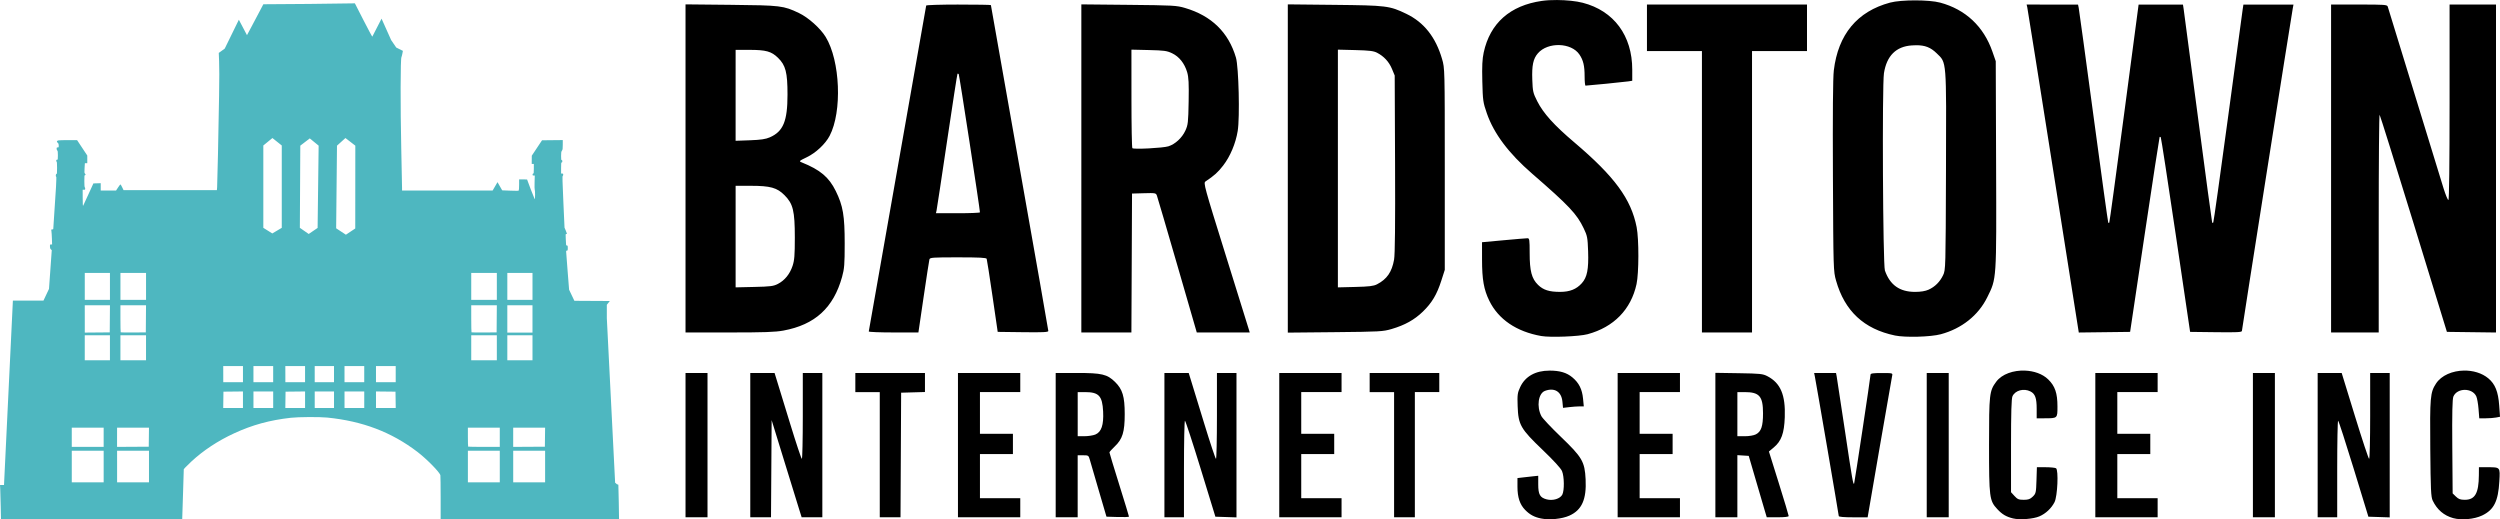 <?xml version="1.0" encoding="UTF-8" standalone="no"?>
<!-- Created with Inkscape (http://www.inkscape.org/) -->

<svg
   xmlns:dc="http://purl.org/dc/elements/1.1/"
   xmlns:cc="http://creativecommons.org/ns#"
   xmlns:rdf="http://www.w3.org/1999/02/22-rdf-syntax-ns#"
   xmlns:svg="http://www.w3.org/2000/svg"
   xmlns="http://www.w3.org/2000/svg"
   xmlns:sodipodi="http://sodipodi.sourceforge.net/DTD/sodipodi-0.dtd"
   xmlns:inkscape="http://www.inkscape.org/namespaces/inkscape"
   width="891.01"
   height="185.069"
   viewBox="0 0 235.746 48.966"
   version="1.1"
   id="svg5287"
   inkscape:version="0.92.3 (2405546, 2018-03-11)"
   sodipodi:docname="bisilogo.svg">
  <defs
     id="defs5281" />
  <sodipodi:namedview
     id="base"
     pagecolor="#ffffff"
     bordercolor="#666666"
     borderopacity="1.0"
     inkscape:pageopacity="0.0"
     inkscape:pageshadow="2"
     inkscape:zoom="0.35"
     inkscape:cx="331.21925"
     inkscape:cy="-156.0368"
     inkscape:document-units="mm"
     inkscape:current-layer="layer1"
     showgrid="false"
     units="px"
     fit-margin-top="0"
     fit-margin-left="0"
     fit-margin-right="0"
     fit-margin-bottom="0"
     inkscape:window-width="1159"
     inkscape:window-height="697"
     inkscape:window-x="406"
     inkscape:window-y="134"
     inkscape:window-maximized="0" />
  <g
     inkscape:label="Layer 1"
     inkscape:groupmode="layer"
     id="layer1"
     transform="translate(-18.198,-58.582)">
    <path
       id="path4538"
       style="display:inline;fill:#4eb7c0;fill-opacity:1;stroke:none;stroke-width:0.038"
       d="m 43.03,58.986 -0.395,0.751 c -0.217,0.413 -0.564,1.068 -0.771,1.456 l -0.376,0.705 -0.766,-1.455 -0.666,1.361 -0.666,1.361 -0.277,0.201 c -0.152,0.111 -0.281,0.203 -0.285,0.205 -0.004,0.002 0.009,0.355 0.031,0.783 0.025,0.509 0.025,1.643 -0.002,3.265 -0.057,3.551 -0.159,8.321 -0.185,8.63 l -0.022,0.263 H 34.249 29.848 l -0.13,-0.272 c -0.072,-0.15 -0.145,-0.272 -0.163,-0.272 -0.018,0 -0.118,0.131 -0.223,0.29 l -0.19,0.29 h -0.723 -0.723 v -0.346 -0.346 l -0.345,0.011 -0.345,0.01 -0.456,1 c -0.251,0.55 -0.477,1.04 -0.503,1.089 -0.038,0.071 -0.047,-0.066 -0.05,-0.701 l -0.003,-0.789 h 0.119 c 0.105,0 0.119,-0.012 0.119,-0.107 0,-0.059 -0.018,-0.117 -0.04,-0.129 -0.024,-0.013 -0.04,-0.249 -0.04,-0.583 0,-0.474 0.009,-0.56 0.059,-0.56 0.077,0 0.076,-0.068 -0.003,-0.148 -0.053,-0.054 -0.059,-0.13 -0.034,-0.52 l 0.029,-0.457 h 0.113 0.113 v -0.362 -0.362 l -0.481,-0.727 -0.481,-0.727 -0.795,4.7e-4 c -0.437,2.3e-4 -0.86,0.01 -0.94,0.022 -0.183,0.028 -0.218,0.123 -0.088,0.235 0.074,0.064 0.094,0.119 0.094,0.257 0,0.163 -0.007,0.175 -0.099,0.175 -0.086,0 -0.099,0.016 -0.099,0.123 0,0.067 0.027,0.143 0.059,0.168 0.046,0.035 0.059,0.135 0.059,0.458 0,0.389 -0.005,0.413 -0.079,0.413 -0.058,0 -0.079,0.024 -0.079,0.091 0,0.05 0.018,0.091 0.04,0.091 0.025,0 0.04,0.218 0.04,0.581 0,0.492 -0.009,0.581 -0.059,0.581 -0.068,0 -0.086,0.24 -0.02,0.26 0.04,0.012 -0.032,1.35 -0.197,3.666 -0.044,0.612 -0.079,1.155 -0.079,1.207 0,0.077 -0.018,0.094 -0.103,0.094 -0.099,0 -0.102,0.006 -0.075,0.154 0.015,0.085 0.036,0.403 0.046,0.708 l 0.018,0.554 h -0.101 c -0.095,0 -0.101,0.011 -0.101,0.188 0,0.142 0.021,0.208 0.085,0.271 l 0.085,0.083 -0.13,1.825 -0.13,1.825 -0.261,0.553 -0.261,0.553 -1.597,7.9e-4 -1.286,5.3e-4 -0.837,17.387 v 0 h -0.376 l 0.021,0.39 c 0.011,0.215 0.032,0.941 0.045,1.615 h 2.47e-4 l 0.024,1.225 h 8.543 c 4.698,0 8.545,-0.004 8.547,-0.009 0.002,-0.005 0.036,-1.067 0.076,-2.361 l 0.072,-2.352 0.152,-0.171 c 0.083,-0.094 0.339,-0.344 0.567,-0.555 1.139,-1.054 2.507,-1.955 4.036,-2.659 1.721,-0.793 3.35,-1.239 5.342,-1.463 0.715,-0.08 2.698,-0.092 3.423,-0.02 3.33,0.331 6.07,1.372 8.507,3.233 0.885,0.676 2.121,1.934 2.171,2.211 0.013,0.074 0.024,1.038 0.025,2.14 l 5.29e-4,2.005 h 8.411 8.41 l -0.025,-1.606 c -0.014,-0.883 -0.031,-1.625 -0.039,-1.649 l -0.145,-0.054 -0.16,-0.139 -0.782,-15.503 v -1.275 l 0.142,-0.177 0.142,-0.177 -1.672,-0.009 -1.672,-0.01 -0.249,-0.523 -0.249,-0.523 -0.14,-1.764 c -0.077,-0.97 -0.14,-1.801 -0.14,-1.846 1.08e-4,-0.057 0.024,-0.082 0.079,-0.082 0.071,0 0.079,-0.024 0.079,-0.236 0,-0.212 -0.008,-0.236 -0.079,-0.236 -0.055,0 -0.08,-0.025 -0.083,-0.082 -0.002,-0.045 -0.016,-0.29 -0.03,-0.545 -0.024,-0.426 -0.02,-0.463 0.044,-0.463 0.09,6e-5 0.089,-0.007 -0.046,-0.327 l -0.115,-0.272 -0.11,-2.429 c -0.085,-1.873 -0.1,-2.433 -0.063,-2.444 0.026,-0.008 0.048,-0.062 0.048,-0.12 0,-0.089 -0.016,-0.106 -0.099,-0.106 h -0.099 v -0.526 c 0,-0.444 0.009,-0.526 0.059,-0.526 0.04,0 0.059,-0.036 0.059,-0.109 0,-0.073 -0.02,-0.109 -0.059,-0.109 -0.049,0 -0.059,-0.067 -0.059,-0.39 2.46e-4,-0.328 0.013,-0.407 0.079,-0.499 0.068,-0.094 0.079,-0.171 0.079,-0.554 l 2.46e-4,-0.445 -0.978,0.01 -0.978,0.01 -0.483,0.726 -0.483,0.726 -0.003,0.39 -0.003,0.39 h 0.099 0.099 v 0.454 c 0,0.379 -0.01,0.454 -0.059,0.454 -0.037,0 -0.059,0.034 -0.059,0.091 0,0.074 0.019,0.091 0.104,0.091 h 0.104 l -0.019,0.655 c -0.01,0.36 -0.004,0.663 0.014,0.674 0.018,0.01 0.033,0.225 0.033,0.478 0,0.271 -0.014,0.445 -0.035,0.424 -0.029,-0.028 -0.717,-1.807 -0.717,-1.854 0,-0.008 -0.169,-0.014 -0.376,-0.014 h -0.376 l -5.29e-4,0.499 c -2.65e-4,0.274 -0.015,0.521 -0.034,0.547 -0.027,0.039 -0.181,0.042 -0.798,0.018 l -0.765,-0.03 -0.221,-0.386 -0.221,-0.386 -0.229,0.395 -0.229,0.395 h -4.271 -4.271 l -7.93e-4,-0.245 c -2.65e-4,-0.135 -0.035,-1.837 -0.076,-3.784 -0.085,-3.983 -0.075,-8.409 0.019,-8.548 0.043,-0.063 0.137,-0.593 0.137,-0.593 v 0 l -0.628,-0.314 -0.478,-0.699 c -0.31,-0.686 -0.602,-1.339 -0.907,-2.024 l -0.871,1.696 c -0.014,0.014 -0.39,-0.686 -0.835,-1.557 l -0.809,-1.583 c -2.876,0.054 -5.753,0.068 -8.629,0.087 z m 8.674,13.331 -0.006,7.81 -0.882,0.588 -0.919,-0.605 0.079,-7.793 0.796,-0.719 z m -7.817,-0.719 0.881,0.703 v 7.765 l -0.892,0.53 -0.847,-0.53 v -7.765 z m 3.523,0.035 0.835,0.683 -0.097,7.759 -0.839,0.571 -0.835,-0.581 0.042,-7.749 z m -21.218,12.684 h 1.187 1.187 v 1.27 1.271 h -1.187 -1.187 v -1.271 z m 3.363,0 h 1.207 1.207 v 1.27 1.271 h -1.207 -1.207 v -1.271 z m 33.08,0 h 1.207 1.207 v 1.27 1.271 h -1.207 -1.207 v -1.271 z m 3.403,0 h 1.187 1.187 v 1.27 1.271 h -1.187 -1.187 v -1.271 z m -39.847,3.049 h 1.188 1.188 l -0.01,1.28 -0.01,1.279 -1.177,0.01 -1.177,0.01 v -1.289 z m 3.363,0 h 1.207 1.207 l -0.01,1.28 -0.01,1.279 -1.17,0.01 c -0.644,0.005 -1.182,-10e-4 -1.197,-0.015 -0.015,-0.014 -0.027,-0.594 -0.027,-1.289 z m 33.08,0 h 1.208 1.207 l -0.01,1.28 -0.01,1.279 -1.17,0.01 c -0.644,0.005 -1.182,-10e-4 -1.197,-0.015 -0.015,-0.014 -0.027,-0.594 -0.027,-1.289 z m 3.403,0 h 1.187 1.187 v 1.289 1.288 h -1.187 -1.187 v -1.288 z m -36.483,2.831 h 1.207 1.207 v 1.18 1.179 h -1.207 -1.207 v -1.179 z m -3.363,2.3e-4 h 1.187 1.187 v 1.18 1.179 h -1.187 -1.187 v -1.179 z m 36.444,0 h 1.207 1.207 v 1.18 1.179 h -1.207 -1.207 v -1.179 z m 3.403,0 h 1.187 1.187 v 1.18 1.179 h -1.187 -1.187 v -1.179 z m -26.789,2.904 h 0.93 0.93 v 0.762 0.762 H 40.181 39.251 v -0.762 z m 2.849,0 h 0.93 0.93 v 0.762 0.762 h -0.93 -0.93 v -0.762 z m 3.007,0 h 0.93 0.93 v 0.762 0.762 H 46.037 45.107 v -0.762 z m 2.77,0 h 0.91 0.91 v 0.762 0.762 h -0.91 -0.91 v -0.762 z m 2.81,0 h 0.93 0.93 v 0.762 0.762 h -0.93 -0.93 v -0.762 z m 2.968,0 h 0.93 0.93 v 0.762 0.762 h -0.93 -0.93 v -0.762 z m -12.544,2.394 v 0.781 0.781 h -0.931 -0.931 l 0.011,-0.771 0.011,-0.771 0.92,-0.01 z m 5.857,0 v 0.781 l -2.49e-4,0.781 h -0.931 -0.931 l 0.011,-0.771 0.011,-0.771 0.92,-0.01 z m 6.687,5.3e-4 0.92,0.01 0.92,0.01 0.011,0.771 0.011,0.771 H 54.585 53.654 v -0.781 z m -11.554,0.001 h 0.93 0.93 v 0.78 0.78 h -0.93 -0.93 v -0.78 z m 5.777,0 h 0.91 0.91 v 0.78 0.78 h -0.91 -0.91 v -0.78 z m 2.81,0 h 0.93 0.93 v 0.78 0.78 h -0.93 -0.93 v -0.78 z m -25.72,3.412 h 1.503 1.504 v 0.907 0.907 h -1.504 -1.503 v -0.907 z m 4.273,0 h 1.504 1.504 l -0.011,0.898 -0.011,0.898 -1.494,0.009 -1.494,0.009 v -0.908 z m 33.08,0 h 1.504 1.504 v 0.907 0.907 h -1.477 c -0.813,0 -1.489,-0.011 -1.504,-0.024 -0.014,-0.013 -0.027,-0.422 -0.027,-0.907 z m 4.274,0 h 1.504 1.504 l -0.011,0.898 -0.011,0.898 -1.494,0.009 -1.494,0.009 V 99.816 Z M 24.966,101.087 h 1.503 1.504 v 1.488 1.488 h -1.504 -1.503 v -1.488 z m 4.273,0 h 1.504 1.504 v 1.488 1.488 H 30.743 29.24 v -1.488 z m 33.08,0 h 1.504 1.504 v 1.488 1.488 h -1.504 -1.504 v -1.488 z m 4.274,0 h 1.504 1.504 v 1.488 1.488 h -1.504 -1.504 v -1.488 z"
       inkscape:connector-curvature="0"
       sodipodi:nodetypes="ccccccccccccccccsccccccccccccsscssccccccccccccssscssssssccsscccsscccccccccccccccscscccccsccccccccccccccccccccssscccccccsscssssccccccccccccsssscccscssccccccccccccccscccccccccccccccccccccccccccccccccccccccccccccccccccccccccccccccccccccccccccccccccccccccccccccccccccccccccccccccccccccccccccccccccccccccccccccccccccccccccccccccccccccccccccccccccccccccccccccccccccccccccccccccccccccccccccccccccccccccccccccccccccccccccccccccccccccccccccccsccccccccccccccccccccccccccccccccccccccccccccccc"
       inkscape:export-xdpi="25.936243"
       inkscape:export-ydpi="25.936243" />
    <path
       id="path4538-7-1"
       style="display:inline;fill:#000000;stroke-width:0.114"
       d="m 165.047,58.583 c -0.522,-0.004 -1.029,0.023 -1.453,0.084 -2.997,0.428 -4.886,2.102 -5.484,4.86 -0.135,0.622 -0.167,1.292 -0.131,2.736 0.045,1.803 0.069,1.974 0.427,3.007 0.663,1.91 2.053,3.764 4.268,5.686 3.492,3.031 4.212,3.794 4.868,5.163 0.335,0.699 0.369,0.876 0.413,2.156 0.058,1.704 -0.09,2.454 -0.596,3.016 -0.507,0.564 -1.13,0.813 -2.036,0.815 -1.03,0.002 -1.591,-0.174 -2.088,-0.659 -0.604,-0.589 -0.792,-1.307 -0.792,-3.013 0,-1.244 -0.021,-1.386 -0.202,-1.386 -0.111,-2.9e-4 -1.122,0.085 -2.246,0.188 l -2.045,0.188 0.002,1.64 c 0.002,1.88 0.168,2.824 0.683,3.875 0.86,1.758 2.567,2.919 4.902,3.33 h 0.001 c 0.862,0.151 3.565,0.045 4.367,-0.171 2.469,-0.666 4.095,-2.331 4.615,-4.724 0.227,-1.043 0.233,-4.234 0.011,-5.367 -0.521,-2.657 -2.079,-4.778 -5.876,-7.998 -1.913,-1.622 -2.921,-2.74 -3.497,-3.878 -0.395,-0.779 -0.428,-0.926 -0.467,-2.03 -0.048,-1.359 0.083,-1.976 0.527,-2.491 0.936,-1.085 3.145,-1.024 3.916,0.11 0.365,0.537 0.491,1.063 0.491,2.066 2.6e-4,0.479 0.039,0.872 0.086,0.872 0.197,5.1e-4 3.687,-0.347 4.032,-0.401 l 0.374,-0.059 v -1.045 c 0,-3.213 -1.729,-5.55 -4.669,-6.309 -0.626,-0.162 -1.535,-0.253 -2.405,-0.259 z m 33.744,0.034 c -0.919,-1.7e-4 -1.837,0.07 -2.362,0.211 -3.101,0.832 -4.902,3.005 -5.306,6.4 -0.082,0.683 -0.11,4.086 -0.083,9.975 0.04,8.812 0.044,8.952 0.295,9.839 0.812,2.872 2.631,4.567 5.555,5.177 v 7.9e-4 c 0.971,0.203 3.371,0.137 4.32,-0.119 1.971,-0.53 3.536,-1.773 4.38,-3.479 0.893,-1.805 0.875,-1.523 0.837,-12.543 l -0.033,-9.726 -0.313,-0.9 c -0.827,-2.379 -2.532,-3.979 -4.929,-4.624 -0.524,-0.141 -1.443,-0.212 -2.361,-0.212 z m -115.949,0.377 v 15.469 15.47 h 4.135 c 3.286,0 4.331,-0.037 5.093,-0.178 2.984,-0.552 4.724,-2.145 5.534,-5.061 0.214,-0.77 0.247,-1.191 0.247,-3.138 1.35e-4,-2.643 -0.156,-3.566 -0.842,-4.961 -0.644,-1.308 -1.466,-1.999 -3.217,-2.703 -0.27,-0.108 -0.246,-0.132 0.486,-0.484 0.855,-0.411 1.753,-1.252 2.153,-2.018 1.194,-2.284 1.002,-7.076 -0.375,-9.327 -0.499,-0.816 -1.638,-1.834 -2.521,-2.253 -1.464,-0.695 -1.7,-0.723 -6.401,-0.772 z m 56.794,0 v 15.477 15.477 l 4.463,-0.044 c 4.227,-0.042 4.51,-0.058 5.328,-0.297 1.247,-0.366 2.15,-0.869 2.945,-1.64 0.857,-0.832 1.32,-1.609 1.742,-2.926 l 0.325,-1.012 v -9.502 c 0,-9.493 -2.7e-4,-9.502 -0.257,-10.383 -0.601,-2.062 -1.709,-3.461 -3.371,-4.26 -1.579,-0.758 -1.853,-0.792 -6.768,-0.844 z m -19.469,7e-4 v 15.469 l -7.9e-4,15.47 h 2.361 2.36 l 0.03,-6.549 0.029,-6.55 1.124,-0.032 c 1.08,-0.031 1.128,-0.022 1.222,0.225 0.054,0.141 0.922,3.103 1.929,6.58 l 1.83,6.323 2.498,0.002 2.497,0.002 -0.093,-0.31 c -0.051,-0.17 -1.038,-3.341 -2.194,-7.047 -2.002,-6.416 -2.092,-6.745 -1.886,-6.883 0.839,-0.562 1.169,-0.859 1.667,-1.503 0.664,-0.858 1.178,-2.081 1.371,-3.261 0.208,-1.274 0.094,-6.03 -0.166,-6.916 -0.699,-2.382 -2.307,-3.949 -4.807,-4.683 -0.794,-0.233 -1.11,-0.251 -5.309,-0.292 z m -11.578,0.017 c -1.679,0 -3.053,0.043 -3.053,0.095 0,0.052 -1.218,6.967 -2.707,15.367 -1.489,8.4 -2.708,15.314 -2.708,15.366 0,0.051 1.054,0.093 2.341,0.093 h 2.341 l 0.491,-3.345 c 0.27,-1.84 0.516,-3.434 0.546,-3.542 0.05,-0.18 0.279,-0.196 2.701,-0.196 2.011,0 2.659,0.033 2.7,0.14 0.03,0.077 0.276,1.659 0.547,3.514 l 0.492,3.374 2.387,0.03 c 1.899,0.024 2.387,2.6e-4 2.387,-0.116 0,-0.081 -1.218,-7.016 -2.707,-15.411 -1.489,-8.396 -2.708,-15.288 -2.708,-15.316 0,-0.029 -1.373,-0.051 -3.052,-0.051 z m 64.914,0 v 2.192 2.193 h 2.592 2.592 v 13.268 13.269 h 2.362 2.362 v -13.269 -13.268 h 2.592 2.592 v -2.193 -2.192 h -7.545 z m 35.802,0 0.06,0.253 c 0.033,0.139 1.14,7.097 2.459,15.463 l 2.4,15.21 2.42,-0.03 2.42,-0.03 1.37,-9.164 c 0.754,-5.04 1.389,-9.186 1.411,-9.211 0.022,-0.026 0.071,-0.017 0.108,0.018 0.036,0.036 0.674,4.18 1.417,9.211 l 1.351,9.146 2.442,0.03 c 1.988,0.025 2.443,0.002 2.443,-0.121 0,-0.143 4.65,-29.629 4.795,-30.409 l 0.068,-0.365 h -2.361 -2.361 l -0.072,0.478 c -0.04,0.263 -0.665,4.873 -1.389,10.244 -0.724,5.371 -1.346,9.795 -1.381,9.83 -0.035,0.035 -0.082,0.042 -0.103,0.016 -0.021,-0.026 -0.621,-4.474 -1.332,-9.885 -0.712,-5.411 -1.323,-10.029 -1.358,-10.261 l -0.065,-0.421 h -2.091 -2.091 l -1.359,10.26 c -0.748,5.643 -1.381,10.281 -1.408,10.307 -0.026,0.026 -0.069,0.026 -0.095,0 -0.026,-0.026 -0.649,-4.525 -1.384,-9.998 -0.736,-5.473 -1.366,-10.09 -1.402,-10.26 l -0.065,-0.309 h -2.423 z m 28.71,0 v 15.461 15.461 h 2.246 2.246 v -10.307 c 0,-5.669 0.038,-10.271 0.084,-10.226 0.046,0.045 1.493,4.671 3.215,10.279 l 3.131,10.197 2.315,0.03 2.315,0.03 v -15.463 -15.463 h -2.189 -2.189 v 9.22 c 0,5.796 -0.04,9.22 -0.11,9.22 -0.061,0 -0.265,-0.493 -0.454,-1.096 -0.248,-0.79 -4.629,-15.055 -5.266,-17.148 -0.055,-0.18 -0.286,-0.196 -2.702,-0.196 z m -39.151,3.836 c 0.866,-0.007 1.392,0.206 1.959,0.759 0.952,0.929 0.914,0.448 0.878,11.1 -0.031,9.208 -0.034,9.329 -0.274,9.829 -0.3,0.627 -0.769,1.094 -1.37,1.363 -0.306,0.137 -0.732,0.207 -1.268,0.208 -1.453,0.002 -2.373,-0.649 -2.848,-2.016 -0.189,-0.545 -0.271,-17.47 -0.089,-18.611 0.26,-1.638 1.137,-2.513 2.618,-2.615 0.139,-0.01 0.269,-0.015 0.393,-0.016 z m -73.974,0.416 1.642,0.038 c 1.449,0.034 1.706,0.07 2.199,0.307 0.667,0.321 1.165,0.948 1.413,1.779 0.141,0.473 0.171,1.055 0.141,2.762 -0.035,1.993 -0.06,2.21 -0.313,2.758 -0.312,0.675 -0.953,1.267 -1.593,1.471 -0.508,0.162 -3.274,0.306 -3.401,0.176 -0.048,-0.049 -0.086,-2.159 -0.086,-4.69 z m 19.469,0 1.642,0.041 c 1.315,0.033 1.722,0.083 2.045,0.248 0.65,0.334 1.134,0.857 1.411,1.525 l 0.259,0.625 0.034,8.321 c 0.023,5.701 -0.006,8.548 -0.093,9.04 -0.206,1.169 -0.676,1.848 -1.612,2.329 -0.323,0.166 -0.729,0.216 -2.045,0.248 l -1.642,0.041 v -11.209 z m -56.793,0.021 h 1.282 c 1.584,0 2.091,0.14 2.715,0.749 0.722,0.704 0.896,1.375 0.896,3.468 0,2.506 -0.402,3.478 -1.668,4.031 -0.393,0.172 -0.845,0.239 -1.872,0.277 l -1.354,0.049 v -4.287 z m 20.973,2.246 c 0.021,0.004 0.045,0.016 0.064,0.035 0.055,0.054 1.998,12.705 2.002,13.04 7.9e-4,0.046 -0.933,0.084 -2.074,0.084 h -2.076 l 0.058,-0.253 c 0.032,-0.139 0.478,-3.087 0.992,-6.55 0.514,-3.463 0.956,-6.318 0.982,-6.343 0.013,-0.013 0.032,-0.017 0.053,-0.013 z m -20.973,10.573 h 1.419 c 1.862,0 2.486,0.174 3.196,0.889 0.807,0.812 0.968,1.477 0.968,4.002 1.51e-4,1.66 -0.039,2.138 -0.212,2.659 -0.258,0.773 -0.741,1.369 -1.38,1.699 -0.42,0.218 -0.693,0.253 -2.235,0.288 l -1.756,0.04 v -4.789 z m 162.984,17.423 c -1.075,0.016 -2.131,0.443 -2.642,1.228 -0.543,0.835 -0.581,1.272 -0.539,6.142 0.034,3.884 0.065,4.551 0.229,4.891 0.414,0.861 1.057,1.41 1.931,1.653 h 7.9e-4 c 0.782,0.217 1.984,0.106 2.732,-0.251 1.107,-0.529 1.514,-1.336 1.619,-3.212 0.077,-1.38 0.118,-1.334 -1.204,-1.337 l -0.72,-0.002 -0.006,0.759 c -0.011,1.695 -0.364,2.314 -1.32,2.314 -0.424,0 -0.595,-0.061 -0.842,-0.302 l -0.31,-0.302 -0.033,-4.407 c -0.024,-3.184 0.005,-4.495 0.103,-4.726 0.351,-0.828 1.776,-0.841 2.159,-0.02 0.078,0.168 0.174,0.703 0.212,1.189 l 0.07,0.884 h 0.602 c 0.331,0 0.771,-0.033 0.978,-0.073 l 0.376,-0.073 -0.077,-1.066 c -0.093,-1.298 -0.382,-2.019 -1.024,-2.555 -0.611,-0.51 -1.458,-0.747 -2.294,-0.735 z m -41.404,0.003 c -1.071,-0.041 -2.164,0.317 -2.706,1.047 -0.647,0.872 -0.679,1.159 -0.679,5.982 0,4.952 0.036,5.231 0.776,6.03 0.46,0.497 0.839,0.721 1.496,0.883 v -7.9e-4 c 0.625,0.154 1.901,0.052 2.478,-0.197 0.597,-0.258 1.13,-0.758 1.425,-1.338 0.282,-0.555 0.392,-3.043 0.142,-3.198 -0.085,-0.052 -0.525,-0.096 -0.979,-0.097 l -0.825,-0.002 -0.039,1.235 c -0.037,1.166 -0.056,1.251 -0.349,1.537 -0.249,0.242 -0.418,0.302 -0.854,0.302 -0.465,0 -0.59,-0.051 -0.87,-0.358 l -0.328,-0.358 v -4.378 c 0,-3.155 0.039,-4.46 0.138,-4.673 0.259,-0.555 1.061,-0.771 1.688,-0.455 0.451,0.228 0.593,0.621 0.593,1.644 v 0.894 l 0.72,-0.002 c 1.257,-0.003 1.239,0.014 1.239,-1.116 0,-1.255 -0.228,-1.923 -0.873,-2.552 -0.539,-0.526 -1.359,-0.799 -2.192,-0.83 z m -44.837,0.002 c -1.317,0 -2.285,0.543 -2.754,1.543 -0.26,0.554 -0.283,0.722 -0.245,1.811 0.062,1.761 0.272,2.129 2.358,4.124 1.024,0.98 1.713,1.732 1.824,1.992 0.216,0.506 0.233,1.831 0.029,2.224 -0.203,0.391 -0.891,0.6 -1.472,0.447 -0.635,-0.167 -0.798,-0.457 -0.798,-1.418 v -0.808 l -0.49,0.051 c -0.269,0.028 -0.709,0.077 -0.979,0.109 l -0.49,0.058 v 0.822 c 0,0.99 0.228,1.676 0.725,2.181 0.445,0.452 0.859,0.675 1.502,0.808 0.783,0.163 1.971,0.043 2.666,-0.268 1.179,-0.527 1.629,-1.532 1.534,-3.43 -0.083,-1.665 -0.322,-2.074 -2.337,-4.007 -0.903,-0.866 -1.728,-1.741 -1.834,-1.946 -0.47,-0.903 -0.292,-2.15 0.34,-2.384 0.894,-0.332 1.55,0.07 1.642,1.005 l 0.058,0.598 0.589,-0.069 c 0.324,-0.038 0.764,-0.07 0.979,-0.07 l 0.391,-8e-4 -0.07,-0.727 c -0.085,-0.89 -0.384,-1.487 -1.003,-2.005 -0.539,-0.451 -1.185,-0.642 -2.165,-0.642 z m 15.646,0.209 v 6.811 6.811 h 1.037 1.037 v -2.93 -2.93 l 0.536,0.034 0.536,0.034 0.657,2.249 c 0.361,1.237 0.743,2.539 0.849,2.895 l 0.193,0.647 h 1.034 c 0.663,0 1.034,-0.043 1.034,-0.121 0,-0.067 -0.419,-1.462 -0.932,-3.101 l -0.932,-2.98 0.454,-0.38 c 0.719,-0.601 0.985,-1.328 1.041,-2.85 0.078,-2.098 -0.396,-3.223 -1.632,-3.868 -0.436,-0.228 -0.667,-0.253 -2.695,-0.286 z m -97.113,0.017 v 6.802 6.803 h 1.037 1.036 v -6.803 -6.802 h -1.036 z m 6.106,0 v 6.802 6.803 h 0.978 0.977 l 0.03,-4.582 0.03,-4.582 1.195,3.879 c 0.657,2.134 1.293,4.196 1.415,4.582 l 0.221,0.703 h 0.975 0.975 v -6.803 -6.802 h -0.921 -0.922 v 4.048 c 0,2.226 -0.04,4.048 -0.089,4.048 -0.049,0 -0.542,-1.48 -1.096,-3.289 -0.554,-1.809 -1.113,-3.63 -1.242,-4.048 l -0.234,-0.759 h -1.146 z m 9.907,0 v 0.9 0.9 h 1.152 1.152 v 5.903 5.903 h 0.978 0.978 l 0.03,-5.875 0.029,-5.875 1.124,-0.032 1.123,-0.032 v -0.896 -0.896 h -3.283 z m 9.677,0 v 6.802 6.803 h 2.938 2.938 v -0.9 -0.9 h -1.901 -1.901 v -2.08 -2.08 h 1.555 1.555 v -0.955 -0.956 h -1.555 -1.555 v -1.968 -1.968 h 1.901 1.901 v -0.9 -0.9 h -2.938 z m 9.216,0 v 6.802 6.803 h 1.036 1.037 v -2.924 -2.924 h 0.514 c 0.496,0 0.518,0.014 0.632,0.421 0.065,0.232 0.444,1.535 0.843,2.895 l 0.726,2.474 1.062,0.032 c 0.584,0.018 1.062,10e-4 1.062,-0.037 0,-0.038 -0.414,-1.396 -0.921,-3.018 -0.507,-1.621 -0.922,-2.988 -0.922,-3.037 0,-0.049 0.226,-0.303 0.503,-0.566 0.732,-0.695 0.937,-1.359 0.937,-3.045 0,-1.663 -0.205,-2.344 -0.915,-3.037 -0.744,-0.726 -1.242,-0.843 -3.597,-0.843 z m 10.253,0 v 6.802 6.803 h 0.921 0.922 v -4.554 c 0,-2.505 0.042,-4.553 0.093,-4.553 0.051,0 0.718,2.036 1.482,4.525 l 1.389,4.526 0.995,0.032 0.994,0.033 v -6.807 -6.807 h -0.922 -0.921 v 4.048 c 0,2.226 -0.04,4.048 -0.089,4.048 -0.049,0 -0.543,-1.48 -1.097,-3.289 -0.554,-1.809 -1.112,-3.63 -1.241,-4.048 l -0.234,-0.759 h -1.147 z m 10.829,0 v 6.802 6.803 h 2.938 2.937 v -0.9 -0.9 h -1.901 -1.901 v -2.08 -2.08 h 1.555 1.555 v -0.955 -0.956 h -1.555 -1.555 v -1.968 -1.968 h 1.901 1.901 v -0.9 -0.9 h -2.937 z m 8.525,0 v 0.9 0.9 h 1.152 1.152 v 5.903 5.903 h 0.979 0.979 v -5.904 -5.903 h 1.152 1.152 v -0.9 -0.9 h -3.284 z m 23.385,0 v 6.802 6.803 h 2.938 2.938 v -0.9 -0.9 h -1.901 -1.901 v -2.08 -2.08 h 1.555 1.555 v -0.955 -0.956 h -1.555 -1.555 v -1.968 -1.968 h 1.901 1.901 v -0.9 -0.9 h -2.938 z m 29.146,0 v 6.803 6.802 h 1.036 1.037 v -6.803 -6.802 h -1.037 z m 15.898,0 v 6.803 6.802 h 2.938 2.938 v -0.9 -0.9 h -1.901 -1.901 v -2.08 -2.08 h 1.555 1.555 v -0.955 -0.956 h -1.555 -1.555 v -1.968 -1.968 h 1.901 1.901 v -0.9 -0.9 h -2.938 z m 14.86,0 v 6.803 6.802 h 1.037 1.036 v -6.803 -6.802 h -1.036 z m 6.106,0 v 6.803 6.802 h 0.921 0.922 v -4.554 c 0,-2.505 0.039,-4.554 0.086,-4.553 0.048,8e-4 0.709,2.038 1.471,4.526 l 1.384,4.525 1.006,0.032 1.005,0.033 v -6.807 -6.807 h -0.922 -0.921 v 4.048 c 0,2.226 -0.044,4.048 -0.098,4.048 -0.054,0 -0.658,-1.822 -1.342,-4.048 l -1.245,-4.048 h -1.134 z m -47.481,8e-4 0.064,0.31 c 0.121,0.585 2.258,13.056 2.258,13.177 0.002,0.077 0.479,0.119 1.361,0.119 h 1.361 l 1.127,-6.55 c 0.62,-3.602 1.153,-6.663 1.186,-6.802 0.059,-0.248 0.039,-0.253 -0.99,-0.253 -0.807,0 -1.049,0.035 -1.049,0.152 0,0.211 -1.491,10.109 -1.543,10.248 -0.085,0.224 -0.177,-0.301 -0.878,-5.004 -0.392,-2.628 -0.74,-4.917 -0.773,-5.087 l -0.06,-0.31 h -1.031 z m -69.446,1.799 h 0.686 c 1.31,0 1.639,0.352 1.713,1.83 0.063,1.272 -0.163,1.938 -0.738,2.173 -0.212,0.086 -0.673,0.157 -1.023,0.157 h -0.637 v -2.08 z m 62.208,0 h 0.683 c 1.396,0 1.734,0.39 1.735,2 2.7e-4,1.222 -0.173,1.731 -0.676,1.985 -0.204,0.103 -0.638,0.176 -1.046,0.176 h -0.697 v -2.08 z"
       inkscape:connector-curvature="0"
       inkscape:export-xdpi="25.936243"
       inkscape:export-ydpi="25.936243" />
  </g>
</svg>
